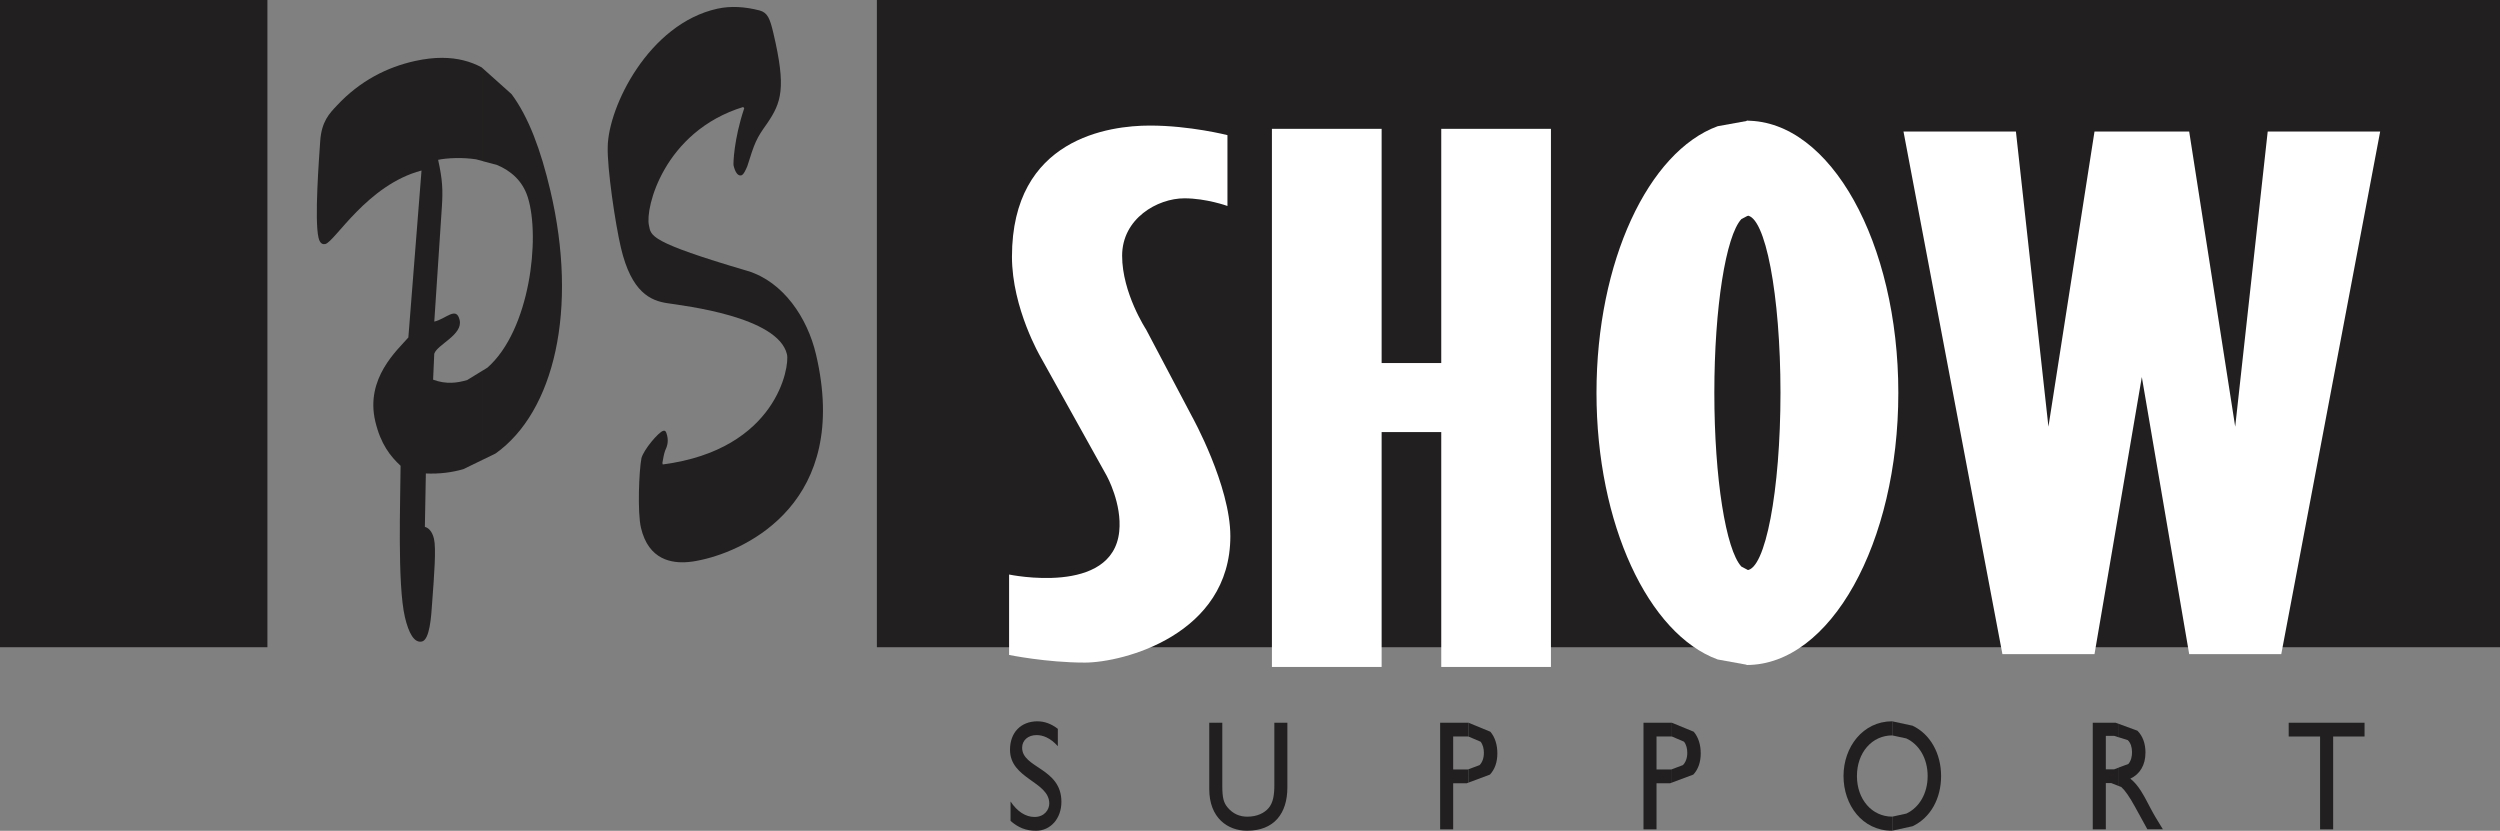 <?xml version="1.0" encoding="UTF-8"?><svg id="Laag_2" xmlns="http://www.w3.org/2000/svg" viewBox="0 0 872.07 289.8"><rect x="0" y="0" width="872.07" height="289.8" fill="#808080" stroke="none"/><defs><style>.cls-1{fill:#211f1f;}.cls-1,.cls-2{stroke-width:0px;}.cls-2{fill:#fff;}</style></defs><g id="Laag_1-2"><rect class="cls-1" x="305.88" width="566.19" height="225.77"/><path class="cls-1" d="M154.34,20.18c5.17.02,9.69,1.17,13.67,3.32l.47.42v32.3l-2.42-.65c-2.44-.36-4.82-.47-6.91-.44-2.79.05-5.06.34-6.32.62,1.55,7.02,1.68,10.55,1.31,16.35l-2.65,40.08c4.05-.89,7.68-5.49,8.84-.57,1.23,5.19-7.78,8.52-8.85,11.77l-.4,9.06c2.33.86,4.44,1.14,6.41,1.08,1.96-.05,3.76-.45,5.49-.96l5.5-3.37v31.13l-6.84,3.33c-4.07,1.18-8.43,1.71-13.09,1.51l-.34,18.63c1.12.29,2.52,1.36,3.18,4.18.79,3.37.08,12.55-.64,22.24-.32,4.96-.86,12.97-3.59,13.57-2.62.57-4.57-2.81-5.91-8.51-2.68-11.39-1.56-41.33-1.51-52.8-3.54-3.3-6.93-7.47-8.83-15.5-3.54-15.04,7.73-24.87,11.54-29.25l4.59-58.24c-18.97,4.99-30.29,24.92-33.57,25.64-.66.14-1.81.14-2.36-2.21-1.46-6.23.18-27.58.59-33.66.45-6.89,3.24-9.7,5.82-12.44,8-8.58,17.47-13.39,27.31-15.55,3.39-.75,6.56-1.1,9.51-1.09"/><path class="cls-1" d="M168.49,23.93l9.95,8.9c6,8.06,10.24,19.62,13.54,33.66,9.75,41.4,1.39,77.11-19.11,91.7l-4.39,2.14v-31.13l1.56-.96c14.86-13.11,18.49-45.41,14.07-59.44-1.85-5.82-6-9.27-10.73-11.25l-4.9-1.31V23.93Z"/><path class="cls-1" d="M250.27,3.03c4.6-1.01,9.5-.71,14.64.6,2.83.76,3.65,2.75,4.87,7.95,4.52,19.15,2.82,24.17-2.24,31.56-3.72,5.17-4.3,6.65-6.86,14.84-.53,1.21-1.26,3.01-2.13,3.2-1.1.25-2.06-.92-2.67-3.48-.12-.53.07-9.03,3.72-19.91l-.34-.47c-27.7,8.53-34.28,35.32-32.89,41.28.75,3.65-.14,5.76,34.37,15.9,12.53,3.79,20.9,16.38,23.89,29.07,12.15,51.56-24.11,68.26-39.87,71.71-1.07.24-2.7.6-4.61.77-5.72.52-13.9-.65-16.56-11.92-1.28-5.45-.68-20.02.16-24.28.7-2.88,6.02-9.23,7.65-9.58.55-.12.94.05,1.31,1.62.6,2.57-.18,4.13-.7,5.32-.42,1.17-.66,2.61-.95,4.29l.12.52c39.87-5.21,44.32-34.27,43.34-38.41-3.11-13.2-35.88-16.93-41.62-17.83-5.97-.87-12.63-3.76-16.3-19.33-2.01-8.55-4.83-27.83-4.61-35.22.18-13.94,14.3-42.93,38.28-48.2"/><path class="cls-1" d="M361.94,251.62c2.41,0,4.83.88,7.06,2.62v6.05c-2.69-3-5.3-3.87-7.43-3.87-2.93,0-5.02,1.79-5.02,4.41,0,7.15,13.7,7.04,13.7,18.86,0,5.83-3.76,10.1-8.87,10.1-3.44,0-6.22-1.09-8.87-3.44v-6.77c2.32,3.5,5.25,5.4,8.36,5.4,3.53,0,5.15-2.62,5.15-4.69,0-7.69-13.7-8.56-13.7-18.75,0-6.05,3.81-9.93,9.62-9.93"/><path class="cls-1" d="M421.82,252.11h4.55v21.98c0,4.2.46,5.94,1.9,7.63,1.81,2.13,4.09,3.16,6.82,3.16,3.48,0,5.99-1.31,7.43-3,1.62-1.91,2.01-4.63,2.01-8.12v-21.66h4.54v22.58c0,9.1-4.64,15.1-14.07,15.1-6.69,0-13.18-4.41-13.18-14.56v-23.12Z"/><polygon class="cls-1" points="502.36 252.11 512.25 252.11 512.27 252.12 512.27 256.92 512.25 256.91 506.91 256.91 506.91 268.42 512.06 268.42 512.27 268.34 512.27 272.98 511.65 273.22 506.91 273.22 506.91 289.3 502.36 289.3 502.36 252.11"/><path class="cls-1" d="M512.27,252.12l7.61,3.13c1.65,1.94,2.44,4.61,2.44,7.56s-.84,5.52-2.59,7.39l-7.47,2.79v-4.65l3.85-1.44c.97-.99,1.51-2.45,1.51-4.31,0-1.37-.31-2.79-1.14-3.86l-4.22-1.8v-4.8Z"/><polygon class="cls-1" points="573.3 252.11 583.19 252.11 583.21 252.12 583.21 256.92 583.19 256.91 577.84 256.91 577.84 268.42 583.01 268.42 583.21 268.34 583.21 272.99 582.59 273.22 577.84 273.22 577.84 289.3 573.3 289.3 573.3 252.11"/><path class="cls-1" d="M583.21,252.12l7.61,3.13c1.66,1.94,2.44,4.61,2.44,7.56s-.83,5.52-2.59,7.39l-7.47,2.79v-4.65l3.85-1.45c.97-.99,1.52-2.45,1.52-4.31,0-1.37-.31-2.79-1.14-3.86l-4.22-1.81v-4.8Z"/><path class="cls-1" d="M660.06,251.62h.02v4.91h-.02c-7.06,0-12.31,6-12.31,14.17s5.25,14.17,12.31,14.17h.02s0,4.88,0,4.88l-.12.03c-10.36,0-16.89-8.99-16.89-19.08s6.73-19.09,16.99-19.09"/><path class="cls-1" d="M660.08,251.62l7.05,1.52c6.26,2.94,9.98,9.79,9.98,17.56s-3.61,14.5-9.94,17.51l-7.09,1.55v-4.89l4.91-1.07c4.48-2.08,7.43-7.01,7.43-13.1s-2.95-11.04-7.43-13.11l-4.91-1.06v-4.91Z"/><polygon class="cls-1" points="730.01 252.11 737.99 252.11 739.14 252.54 739.14 257.22 737.48 256.69 734.57 256.69 734.57 268.36 737.48 268.36 739.14 267.74 739.14 274.22 736.46 273.16 734.57 273.16 734.57 289.3 730.01 289.3 730.01 252.11"/><path class="cls-1" d="M739.14,252.53l6.46,2.37c1.8,1.8,2.8,4.4,2.8,7.62,0,4.31-1.9,7.52-5.29,9.1,2.87,2.24,4.63,5.67,7.05,10.31,1.34,2.55,2.14,3.81,4.31,7.35h-5.41l-4.19-7.63c-2.09-3.82-3.61-5.94-4.9-7.11l-.83-.33v-6.49l3.3-1.23c.95-1.13,1.29-2.64,1.27-4.2-.03-1.75-.49-3.15-1.49-4.11l-3.09-.98v-4.68Z"/><polygon class="cls-1" points="798.36 252.11 824.82 252.11 824.82 256.91 813.87 256.91 813.87 289.3 809.31 289.3 809.31 256.91 798.36 256.91 798.36 252.11"/><polygon class="cls-2" points="443.68 44.94 481.95 44.94 481.95 126.64 502.75 126.64 502.75 44.94 541.01 44.94 541.01 232.65 502.75 232.65 502.75 150.72 481.95 150.72 481.95 232.65 443.68 232.65 443.68 44.94"/><path class="cls-2" d="M609.82,42.1v33.07l-2.37,1.25c-5.39,5.77-9.44,30.72-9.44,60.61s4.05,54.84,9.44,60.61l2.37,1.25v33.08l-10.66-1.93c-24.12-8.86-42.26-47.14-42.26-93.01s18.14-84.15,42.26-93l10.66-1.93Z"/><path class="cls-2" d="M609.27,42.1c29.23,0,52.92,42.5,52.92,94.93s-23.69,94.94-52.92,94.94h0v-33.07h0c6.52,0,11.81-27.7,11.81-61.87s-5.29-61.86-11.81-61.86h0v-33.07h0Z"/><polygon class="cls-2" points="663.99 45.88 703.21 45.88 714.55 148.84 730.62 45.88 743.37 45.88 750.88 45.88 763.65 45.88 779.7 148.84 791.04 45.88 830.27 45.88 795.77 228.18 763.65 228.18 747.13 131.52 730.62 228.18 698.5 228.18 663.99 45.88"/><path class="cls-2" d="M401.11,43.8c14.03,0,27.06,3.34,27.06,3.34v24.71s-7.34-2.67-15.03-2.67c-9.35,0-21.71,7.01-21.71,20.03s8.35,25.71,8.35,25.71l16.04,30.39s13.36,24.04,13.36,41.74c0,34.39-37.42,44.08-50.78,44.08s-26.4-2.67-26.4-2.67v-28.05s36.1,7.56,38.42-15.02c1.01-9.69-4.34-19.37-4.34-19.37l-23.05-41.41s-10.03-17.03-10.03-35.06c0-41.4,34.08-45.75,48.11-45.75"/><rect class="cls-1" width="93.28" height="225.77"/></g></svg>